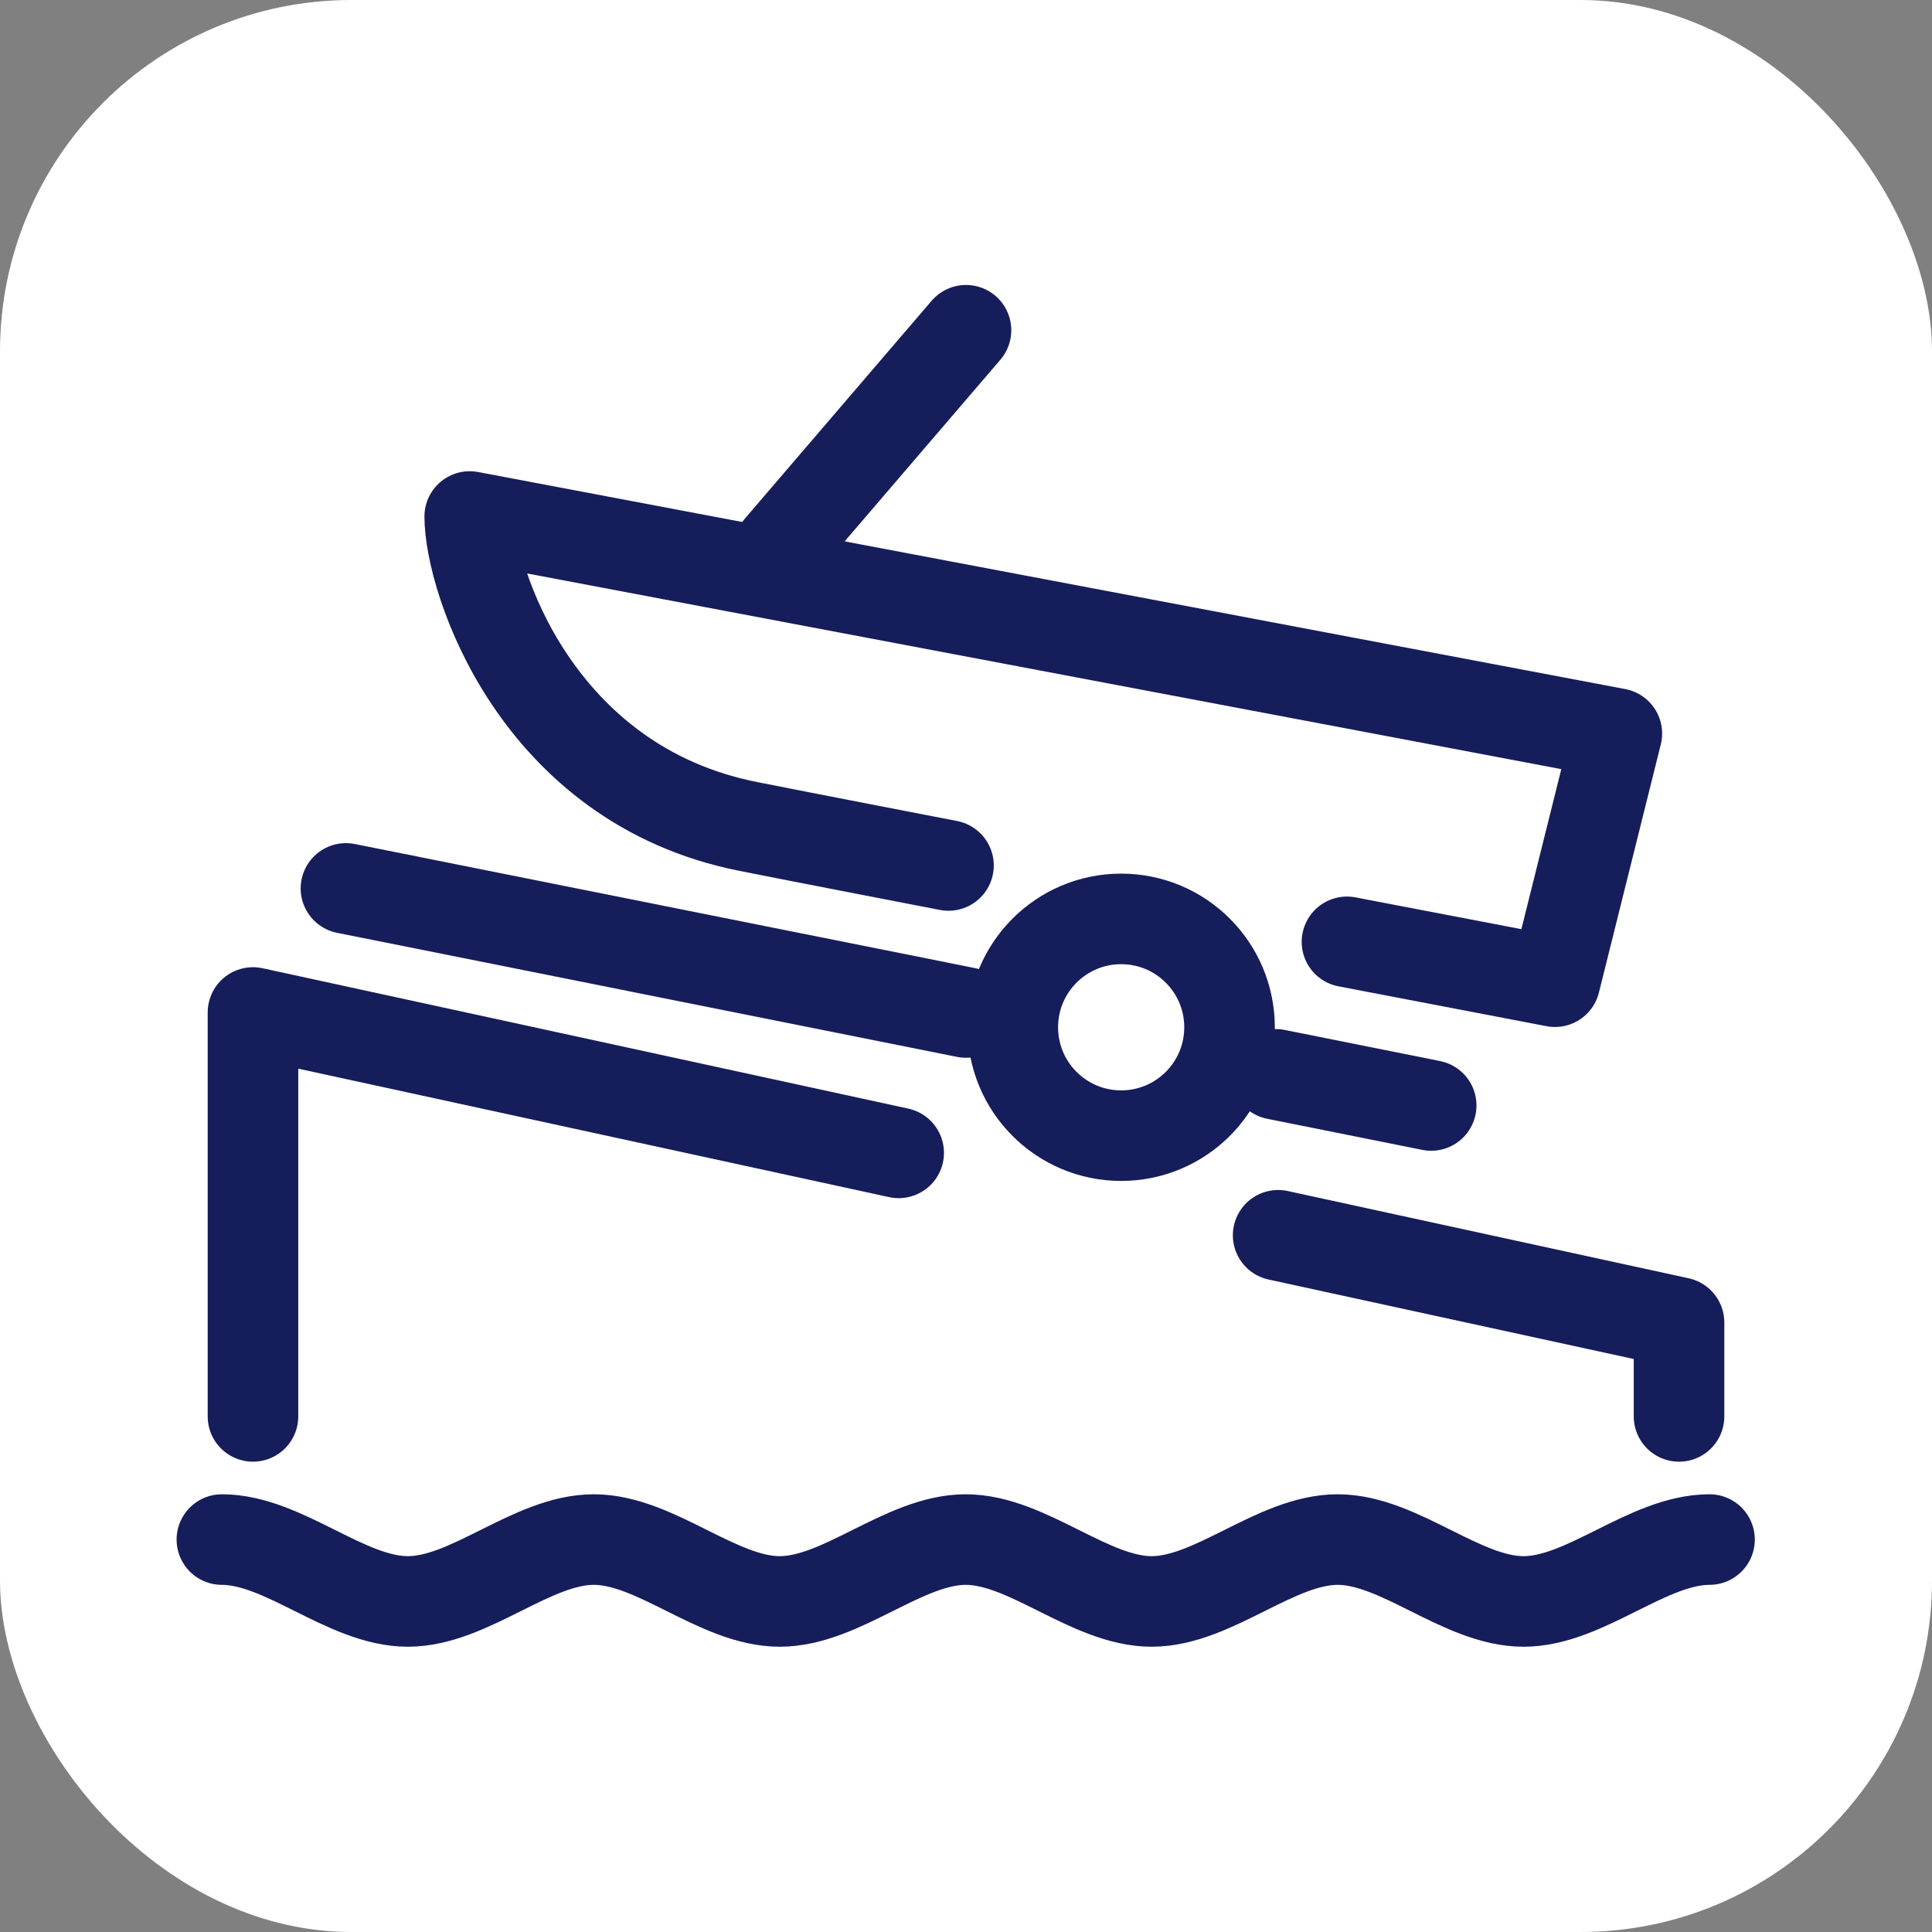 <?xml version="1.0" encoding="UTF-8"?><svg xmlns="http://www.w3.org/2000/svg" viewBox="0 0 64 64"><rect x="0" y="0" width="64" height="64" fill="#808080" stroke="none"/><g id="Background"><rect width="64" height="64" rx="11.64" ry="11.64" fill="#fff" stroke-width="0"/></g><g id="Boat_Ramp"><line x1="32" y1="10.94" x2="25.81" y2="18.16" fill="none" stroke="#161d5b" stroke-linecap="round" stroke-linejoin="round" stroke-width="3"/><path d="M7.35,51c2.05,0,4.11,2.05,6.16,2.05s4.11-2.05,6.16-2.05,4.11,2.05,6.16,2.05,4.11-2.05,6.16-2.05,4.11,2.05,6.16,2.05,4.11-2.05,6.16-2.05,4.11,2.05,6.16,2.05,4.11-2.05,6.16-2.05" fill="none" stroke="#161d5b" stroke-linecap="round" stroke-linejoin="round" stroke-width="3"/><path d="M44.62,31.2c3.98.76,6.89,1.32,6.89,1.32l2.05-8.22-38-7.19c0,2.05,2.18,8.88,9.24,10.27,1.65.33,6.62,1.29,6.62,1.29" fill="none" stroke="#161d5b" stroke-linecap="round" stroke-linejoin="round" stroke-width="3"/><polyline points="55.62 46.92 55.62 43.81 42.34 40.92" fill="none" stroke="#161d5b" stroke-linecap="round" stroke-linejoin="round" stroke-width="3"/><polyline points="29.77 38.19 8.38 33.54 8.38 46.92" fill="none" stroke="#161d5b" stroke-linecap="round" stroke-linejoin="round" stroke-width="3"/><circle cx="37.14" cy="34.03" r="3.59" fill="none" stroke="#161d5b" stroke-linecap="round" stroke-linejoin="round" stroke-width="3"/><line x1="11.46" y1="29.43" x2="32" y2="33.54" fill="none" stroke="#161d5b" stroke-linecap="round" stroke-linejoin="round" stroke-width="3"/><line x1="42.27" y1="35.59" x2="47.41" y2="36.62" fill="none" stroke="#161d5b" stroke-linecap="round" stroke-linejoin="round" stroke-width="3"/></g></svg>